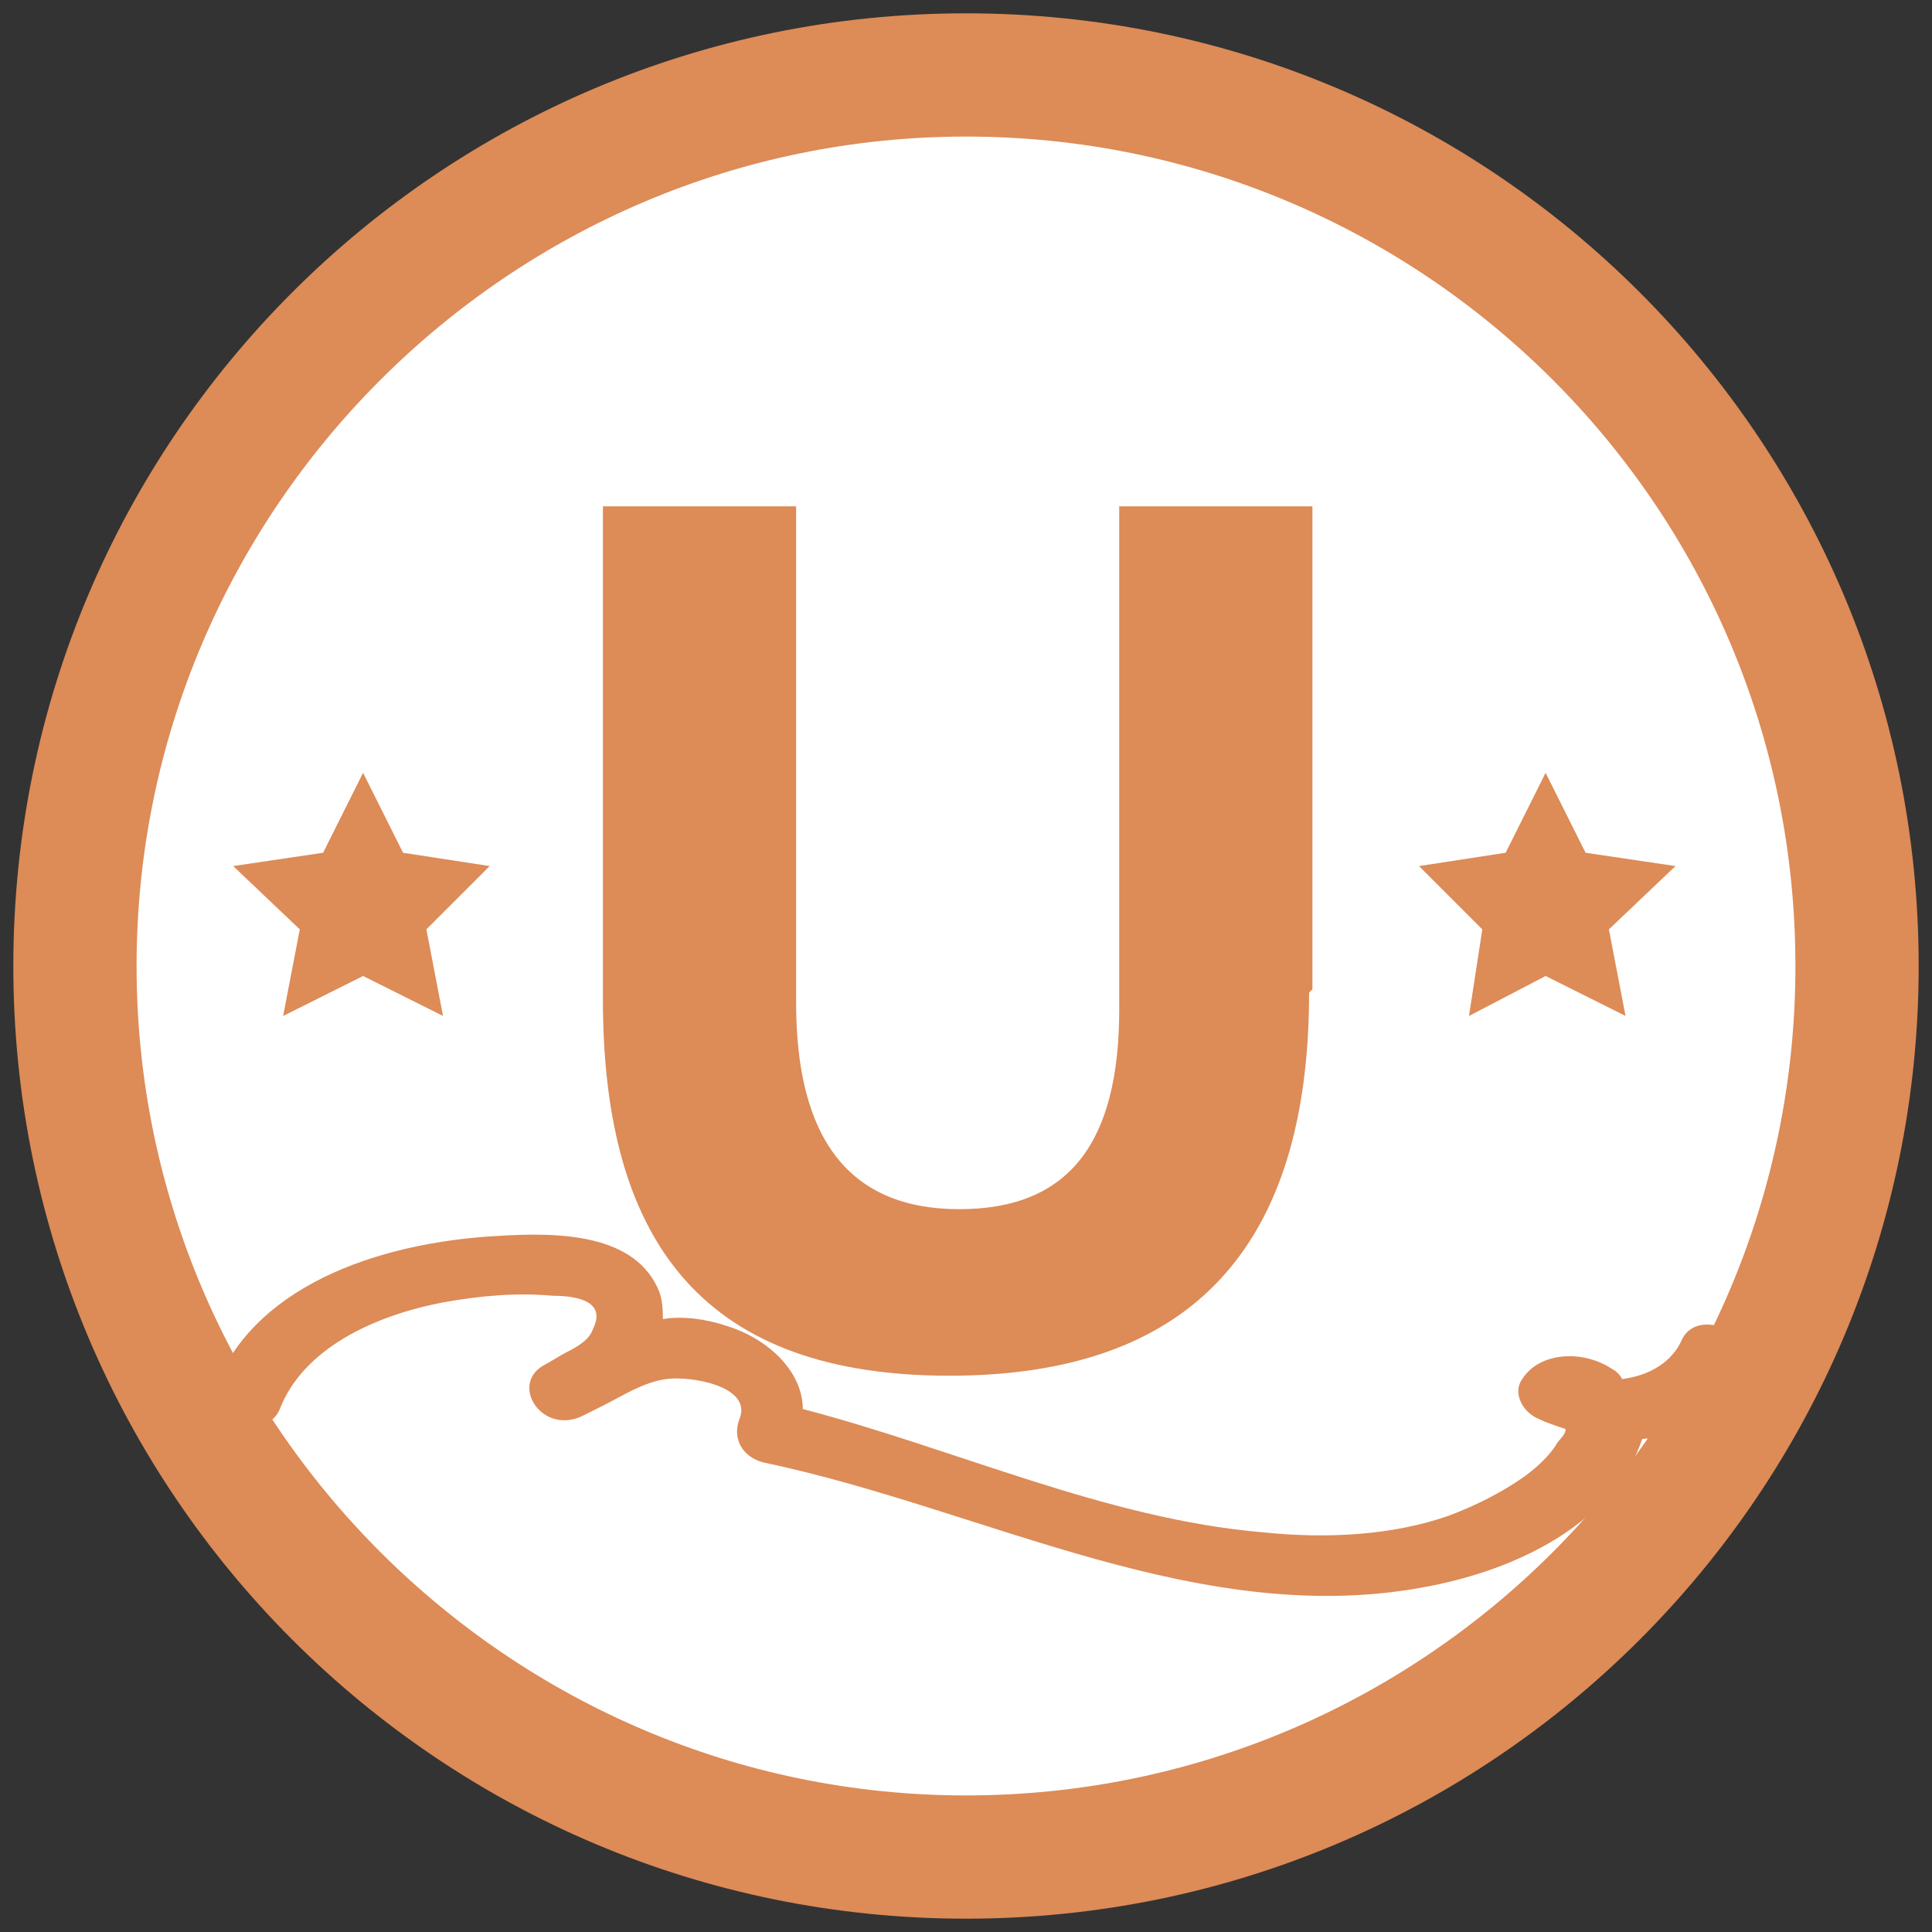 <?xml version="1.0" encoding="UTF-8"?>
<svg id="Layer_1" xmlns="http://www.w3.org/2000/svg" xmlns:xlink="http://www.w3.org/1999/xlink" version="1.1" viewBox="0 0 58 58">
  <rect x="0" y="0" width="58" height="58" fill="#333333" stroke="none"/>
  <!-- Generator: Adobe Illustrator 29.3.1, SVG Export Plug-In . SVG Version: 2.1.0 Build 151)  -->
  <defs>
    <style>
      .st0 {
        fill: #dd8b57;
      }

      .st1 {
        fill: #fff;
      }
    </style>
  </defs>
  <path class="st1" d="M55.6,29c0,14.4-11.6,26-26,26S3.6,43.3,3.6,29,15.2,3,29.6,3s26,11.6,26,26"/>
  <path class="st0" d="M29,53.9c-13.7,0-24.9-11.2-24.9-24.9S15.3,4.1,29,4.1s24.9,11.1,24.9,24.9-11.2,24.9-24.9,24.9M29,.4C13.2.4.4,13.2.4,29s12.8,28.6,28.6,28.6,28.6-12.8,28.6-28.6S44.8.4,29,.4"/>
  <path class="st0" d="M52.4,41.1c.5-1-1.4-1.9-1.9-.9-.3.7-1,1.1-1.8,1.2,0,0-.1-.2-.3-.3-.9-.6-2.2-.5-2.7.3-.3.4,0,1,.5,1.2.2.1.5.2.8.3,0,0,0,0,0,0,0,.2-.2.3-.3.5-.2.3-.5.6-.9.9-.7.5-1.5.9-2.3,1.2-1.7.6-3.7.7-5.6.5-4.7-.4-9.2-2.5-13.8-3.7,0-1.1-1-2.1-2.3-2.5-.6-.2-1.3-.3-1.9-.2,0-.2,0-.5-.1-.8-.7-1.8-3.1-1.8-4.8-1.7-3.8.2-7.5,1.6-8.6,4.7-.4,1,1.6,1.5,2,.5.7-1.8,2.8-2.8,4.9-3.2,1.1-.2,2.2-.3,3.3-.2.8,0,1.6.2,1.2,1-.1.3-.4.5-.8.7-.2.1-.5.3-.7.4-1,.6,0,2.1,1.2,1.5.2-.1.4-.2.6-.3.6-.3,1.2-.7,1.9-.8.7-.1,2.6.2,2.2,1.2-.2.5,0,1.1.7,1.3,6.7,1.4,13.2,5.1,20.1,3.7,2.5-.5,4.9-1.7,6-3.7.1-.2.2-.4.3-.7,1.4-.1,2.7-.9,3.2-2"/>
  <path class="st0" d="M39.3,29.8c0,7.7-3.6,11.5-10.8,11.5s-10.4-3.8-10.4-11.3v-14.8h5.8v14.9c0,4.1,1.6,6.2,4.9,6.2s4.8-2,4.8-6v-15.1h5.8v14.5Z"/>
  <polygon class="st0" points="10.9 23.2 12.1 25.6 14.7 26 12.8 27.9 13.3 30.5 10.9 29.3 8.5 30.5 9 27.9 7 26 9.7 25.6 10.9 23.2"/>
  <polygon class="st0" points="46.4 23.2 47.6 25.6 50.3 26 48.3 27.9 48.8 30.5 46.4 29.3 44.1 30.5 44.5 27.9 42.6 26 45.2 25.6 46.4 23.2"/>
</svg>